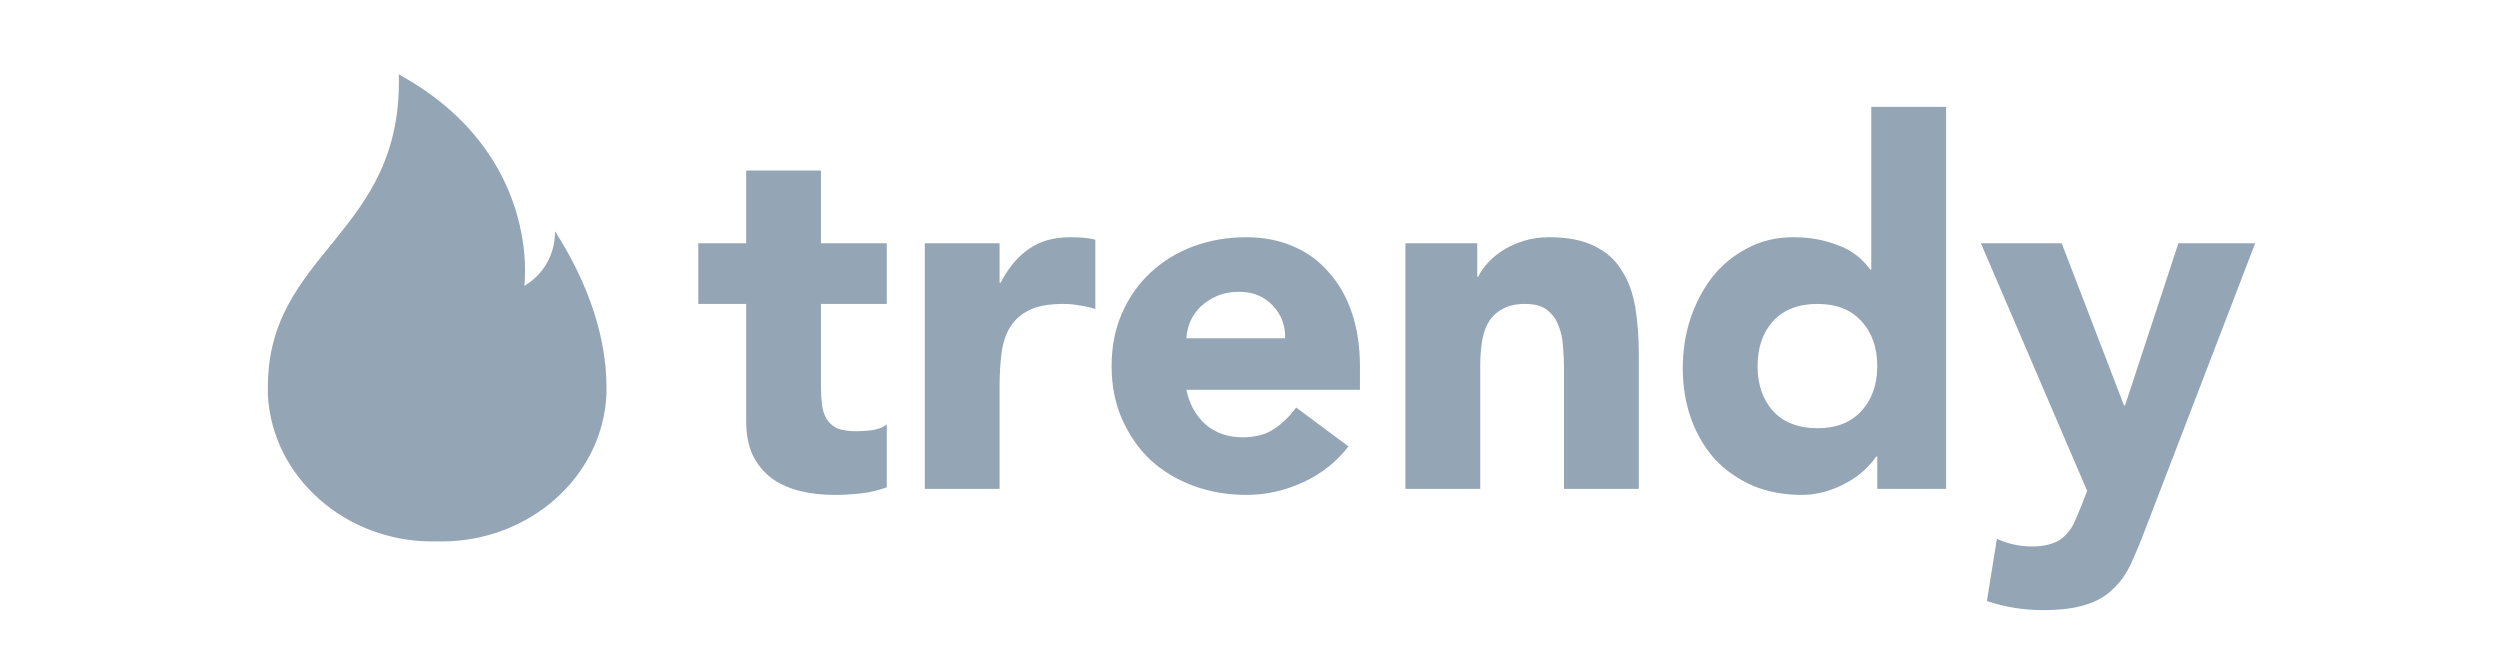 <svg width="168" height="45" viewBox="0 0 168 45" fill="none" xmlns="http://www.w3.org/2000/svg">
<path fill-rule="evenodd" clip-rule="evenodd" d="M29.017 36.383C23.236 36.383 18.291 32.089 18 26.539V26.016C18 16.868 27.09 15.786 26.799 5C36.47 10.3 35.234 19.207 35.234 19.207C35.234 19.207 37.298 18.16 37.298 15.542C39.698 19.277 40.753 22.908 40.753 25.981V26.504C40.497 32.083 35.523 36.383 29.699 36.383H29.017Z" fill="#94A5B6"/>
<path d="M59.591 20.424H55.168V25.924C55.168 26.377 55.19 26.796 55.235 27.18C55.28 27.543 55.38 27.86 55.537 28.131C55.693 28.403 55.928 28.618 56.24 28.776C56.575 28.912 57.011 28.98 57.547 28.98C57.815 28.98 58.161 28.957 58.586 28.912C59.033 28.844 59.368 28.708 59.591 28.505V32.749C59.033 32.953 58.452 33.089 57.849 33.157C57.245 33.224 56.654 33.258 56.073 33.258C55.224 33.258 54.442 33.168 53.727 32.987C53.012 32.806 52.387 32.523 51.85 32.138C51.314 31.73 50.89 31.21 50.577 30.576C50.287 29.942 50.142 29.172 50.142 28.267V20.424H46.925V16.349H50.142V11.46H55.168V16.349H59.591V20.424Z" fill="#94A5B6"/>
<path d="M62.146 16.349H67.172V18.997H67.239C67.775 17.979 68.412 17.221 69.149 16.723C69.886 16.202 70.813 15.941 71.93 15.941C72.221 15.941 72.511 15.953 72.802 15.976C73.092 15.998 73.36 16.043 73.606 16.111V20.763C73.248 20.65 72.891 20.571 72.534 20.525C72.198 20.457 71.841 20.424 71.461 20.424C70.501 20.424 69.741 20.559 69.183 20.831C68.624 21.103 68.189 21.487 67.876 21.985C67.585 22.461 67.395 23.038 67.306 23.717C67.217 24.396 67.172 25.143 67.172 25.958V32.851H62.146V16.349Z" fill="#94A5B6"/>
<path d="M90.617 29.999C89.813 31.04 88.796 31.844 87.568 32.41C86.339 32.975 85.066 33.258 83.748 33.258C82.496 33.258 81.312 33.055 80.195 32.647C79.101 32.24 78.14 31.663 77.314 30.916C76.509 30.146 75.873 29.229 75.404 28.165C74.934 27.101 74.7 25.913 74.7 24.6C74.7 23.287 74.934 22.099 75.404 21.035C75.873 19.971 76.509 19.065 77.314 18.318C78.14 17.549 79.101 16.96 80.195 16.553C81.312 16.145 82.496 15.941 83.748 15.941C84.909 15.941 85.959 16.145 86.897 16.553C87.858 16.96 88.662 17.549 89.31 18.318C89.98 19.065 90.494 19.971 90.852 21.035C91.209 22.099 91.388 23.287 91.388 24.6V26.196H79.726C79.927 27.169 80.363 27.95 81.033 28.539C81.703 29.105 82.53 29.387 83.513 29.387C84.34 29.387 85.032 29.206 85.591 28.844C86.171 28.459 86.674 27.973 87.099 27.384L90.617 29.999ZM86.361 22.732C86.384 21.872 86.104 21.137 85.524 20.525C84.943 19.914 84.194 19.609 83.278 19.609C82.72 19.609 82.228 19.699 81.804 19.88C81.379 20.061 81.011 20.299 80.698 20.593C80.408 20.865 80.173 21.193 79.995 21.578C79.838 21.94 79.749 22.325 79.726 22.732H86.361Z" fill="#94A5B6"/>
<path d="M94.445 16.349H99.27V18.59H99.337C99.493 18.273 99.717 17.956 100.007 17.639C100.297 17.322 100.644 17.039 101.046 16.79C101.448 16.541 101.906 16.338 102.42 16.179C102.934 16.021 103.492 15.941 104.095 15.941C105.369 15.941 106.396 16.145 107.178 16.553C107.96 16.938 108.563 17.481 108.988 18.183C109.434 18.884 109.736 19.71 109.892 20.661C110.049 21.612 110.127 22.642 110.127 23.751V32.851H105.101V24.77C105.101 24.294 105.078 23.808 105.034 23.31C105.011 22.789 104.911 22.314 104.732 21.884C104.576 21.453 104.319 21.103 103.961 20.831C103.626 20.559 103.135 20.424 102.487 20.424C101.839 20.424 101.314 20.548 100.912 20.797C100.51 21.023 100.197 21.34 99.974 21.748C99.772 22.133 99.638 22.574 99.572 23.072C99.504 23.57 99.471 24.091 99.471 24.634V32.851H94.445V16.349Z" fill="#94A5B6"/>
<path d="M130.776 32.851H126.152V30.678H126.085C125.884 30.972 125.616 31.278 125.281 31.595C124.968 31.889 124.588 32.16 124.141 32.41C123.717 32.658 123.237 32.862 122.7 33.021C122.187 33.179 121.651 33.258 121.092 33.258C119.886 33.258 118.791 33.055 117.808 32.647C116.825 32.217 115.976 31.628 115.261 30.881C114.569 30.112 114.033 29.206 113.653 28.165C113.273 27.124 113.083 25.981 113.083 24.736C113.083 23.581 113.251 22.483 113.586 21.442C113.943 20.378 114.435 19.439 115.06 18.624C115.708 17.809 116.49 17.164 117.406 16.689C118.322 16.191 119.361 15.941 120.522 15.941C121.572 15.941 122.544 16.111 123.438 16.451C124.354 16.768 125.102 17.322 125.683 18.115H125.75V7.181H130.776V32.851ZM126.152 24.6C126.152 23.355 125.795 22.348 125.08 21.578C124.387 20.808 123.404 20.424 122.131 20.424C120.857 20.424 119.863 20.808 119.148 21.578C118.456 22.348 118.11 23.355 118.11 24.6C118.11 25.845 118.456 26.852 119.148 27.622C119.863 28.392 120.857 28.776 122.131 28.776C123.404 28.776 124.387 28.392 125.08 27.622C125.795 26.852 126.152 25.845 126.152 24.6Z" fill="#94A5B6"/>
<path d="M144.176 35.533C143.841 36.416 143.517 37.197 143.205 37.876C142.892 38.555 142.49 39.121 141.998 39.574C141.529 40.049 140.926 40.4 140.189 40.627C139.451 40.876 138.48 41 137.273 41C135.978 41 134.727 40.796 133.52 40.389L134.19 36.212C134.95 36.552 135.732 36.722 136.536 36.722C137.095 36.722 137.553 36.654 137.91 36.518C138.267 36.405 138.558 36.224 138.781 35.975C139.027 35.748 139.228 35.465 139.384 35.126C139.541 34.786 139.708 34.39 139.887 33.937L140.256 32.987L133.118 16.349H138.547L142.735 27.248H142.802L146.388 16.349H151.548L144.176 35.533Z" fill="#94A5B6"/>
</svg>
